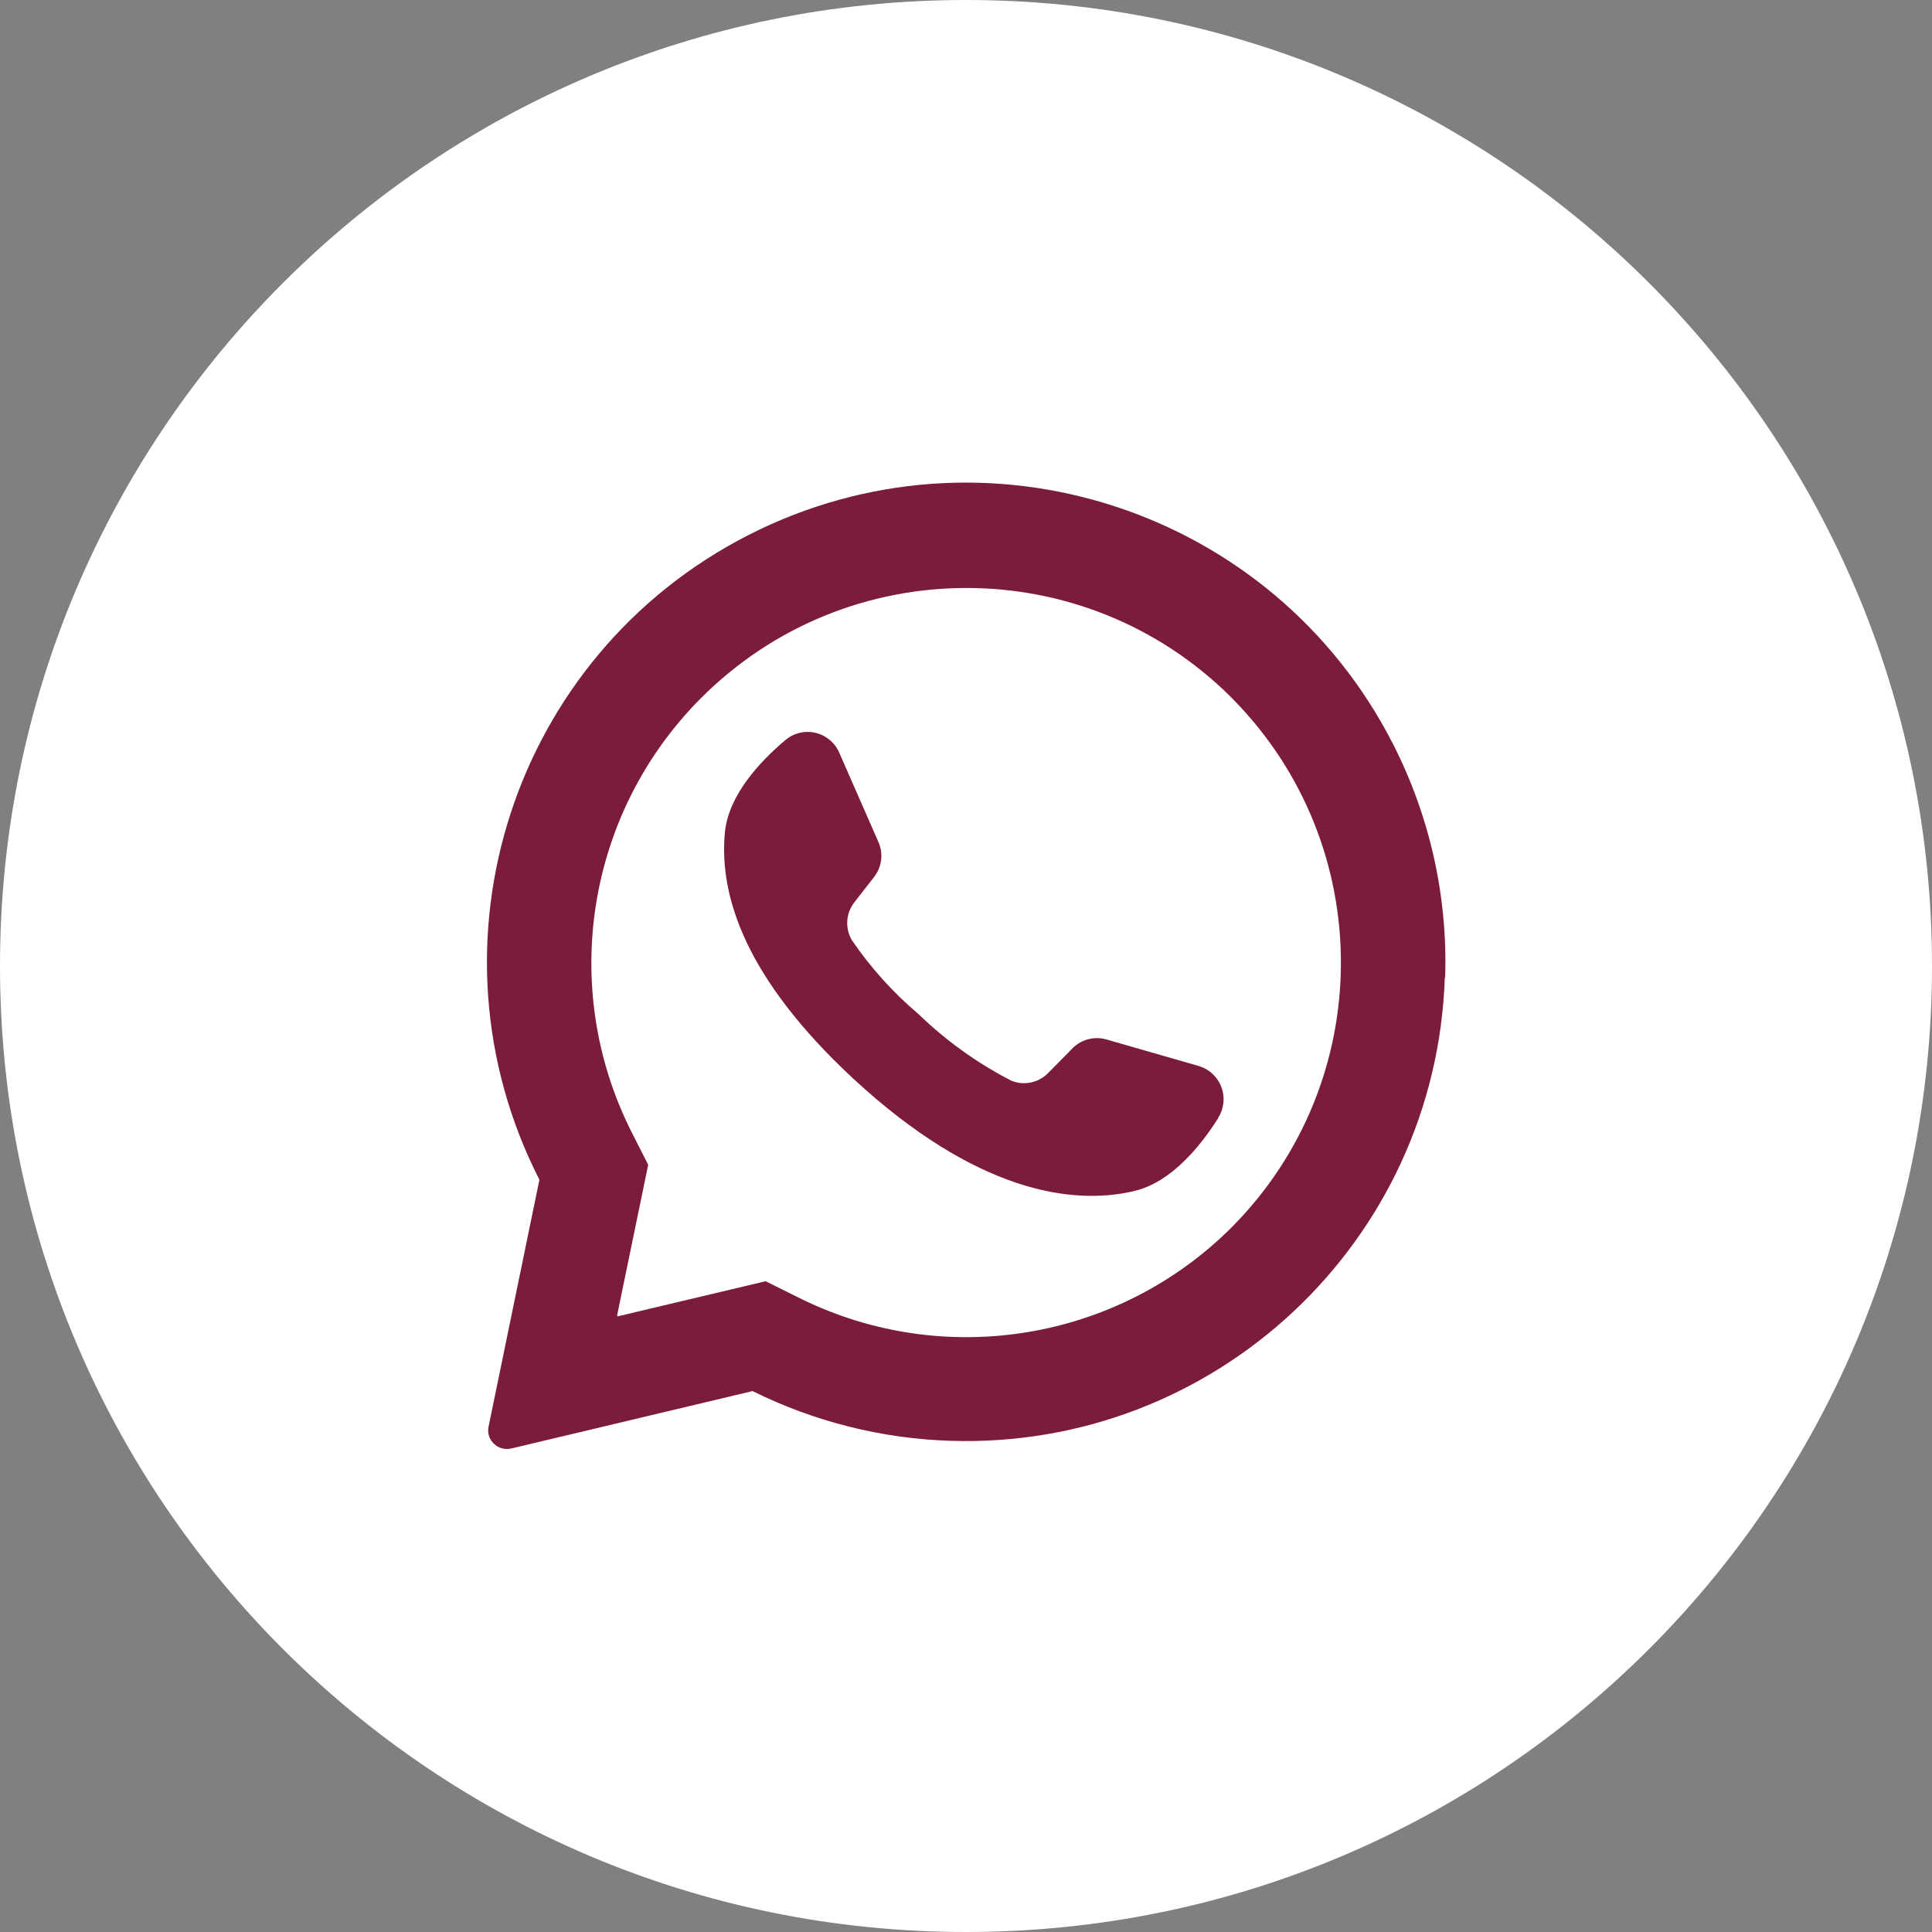<?xml version="1.0" encoding="UTF-8"?>
<svg id="Layer_2" data-name="Layer 2" xmlns="http://www.w3.org/2000/svg" viewBox="0 0 512 512">
  <rect x="0" y="0" width="512" height="512" fill="#808080" stroke="none"/>
  <defs>
    <style>
      .cls-1 {
        fill: #fff;
      }

      .cls-2 {
        fill: #7c1c3d;
      }
    </style>
  </defs>
  <g id="Layer_1-2" data-name="Layer 1">
    <rect class="cls-2" x="87" y="123" width="324" height="275"/>
    <g id="Layer_2-2" data-name="Layer 2">
      <g id="_08.whatsapp" data-name=" 08.whatsapp">
        <path class="cls-1" d="m326.74,185.26l-.51-.51c-38.92-38.72-101.86-38.55-140.58.38-30.21,30.37-37.57,76.69-18.25,114.93l4.38,8.62-8.19,39.68v.51l39.31-9.33,8.96,4.45c38.24,18.98,84.33,11.44,114.53-18.73,38.49-38.67,38.64-101.13.34-139.99h0Zm-3.97,111.16c-4.82,7.58-12.46,16.84-22,19.17-16.84,4.08-42.48,0-74.58-29.68l-.4-.37c-27.92-26.07-35.33-47.8-33.68-65.01.98-9.77,9.13-18.59,16-24.39,3.84-3.27,9.6-2.81,12.87,1.03.6.7,1.09,1.49,1.45,2.34l10.34,23.58c1.38,3.07.95,6.64-1.11,9.3l-5.25,6.74c-2.23,2.86-2.51,6.79-.71,9.94,4.99,7.34,10.97,13.97,17.75,19.71,7.29,7.05,15.57,12.99,24.59,17.62,3.36,1.36,7.21.55,9.73-2.05l6.03-6.1c2.3-2.63,5.89-3.73,9.26-2.83l24.59,7.07c4.87,1.43,7.67,6.53,6.24,11.41-.24.82-.6,1.61-1.06,2.33l-.07.2Z"/>
        <path class="cls-1" d="m256,0C114.62,0,0,114.62,0,256s114.62,256,256,256,256-114.62,256-256S397.38,0,256,0Zm126.89,259c-2.28,70.12-60.97,125.11-131.09,122.83-18.2-.59-36.05-5.09-52.36-13.18l-64,15.23c-1.98.45-4.04-.35-5.19-2.02-.78-1.11-1.06-2.49-.77-3.81l13.47-65.41c-31.88-62.47-7.09-138.96,55.38-170.84,62.47-31.88,138.96-7.09,170.84,55.38,9.75,19.11,14.51,40.38,13.81,61.83h-.1Z"/>
      </g>
    </g>
  </g>
</svg>